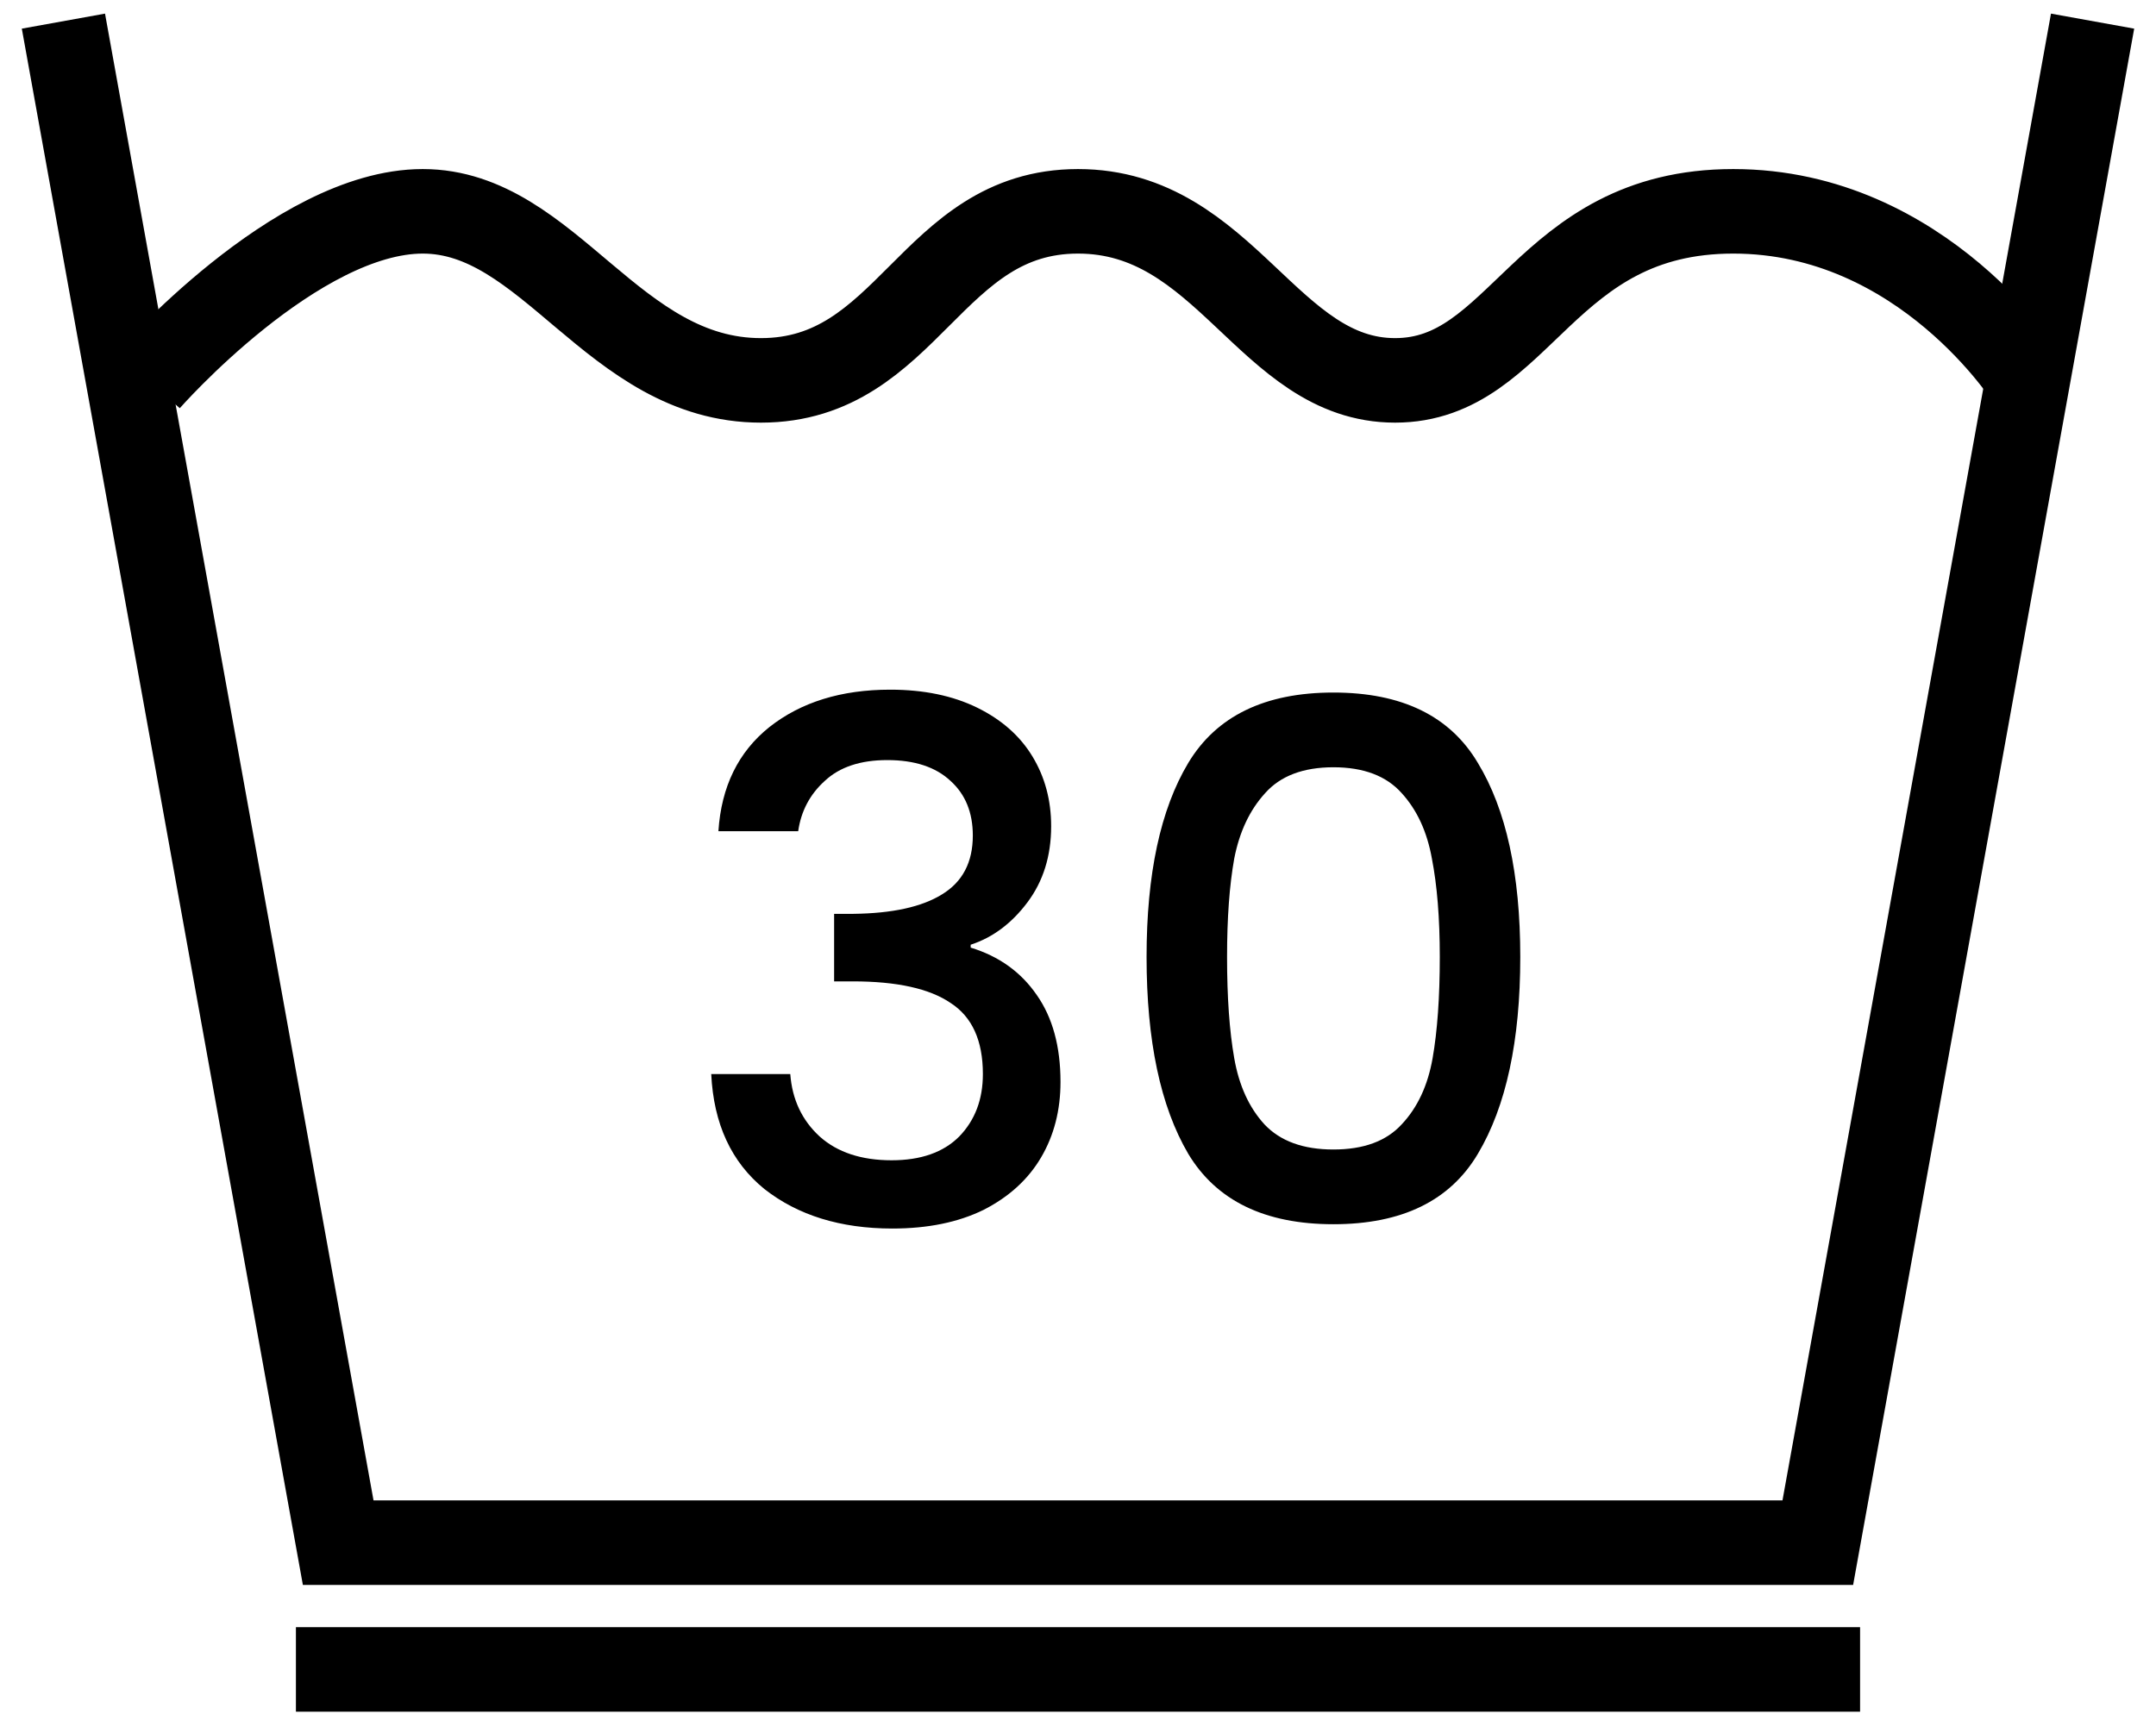 <svg width="51" height="41" viewBox="0 0 51 41" fill="none" xmlns="http://www.w3.org/2000/svg">
<path d="M1.5 0.5L8 36.5H43L49.5 0.5" stroke="black" stroke-width="2"/>
<path d="M7 39.5L44 39.5" stroke="black" stroke-width="2"/>
<path d="M3.5 9C3.5 9 7 5 10 5C13 5 14.5 9 18 9C21.5 9 22 5 25.5 5C29 5 30 9 33 9C36 9 36.5 5 41 5C45.5 5 48 9 48 9" stroke="black" stroke-width="2"/>
<path d="M16.994 19.667C17.062 18.613 17.464 17.791 18.201 17.202C18.949 16.613 19.901 16.318 21.057 16.318C21.85 16.318 22.536 16.46 23.114 16.743C23.692 17.026 24.128 17.412 24.423 17.899C24.718 18.386 24.865 18.936 24.865 19.548C24.865 20.251 24.678 20.851 24.304 21.35C23.93 21.849 23.482 22.183 22.961 22.353V22.421C23.63 22.625 24.151 22.999 24.525 23.543C24.899 24.076 25.086 24.761 25.086 25.6C25.086 26.269 24.933 26.864 24.627 27.385C24.321 27.906 23.867 28.32 23.267 28.626C22.666 28.921 21.947 29.068 21.108 29.068C19.884 29.068 18.875 28.756 18.082 28.133C17.3 27.498 16.881 26.592 16.824 25.413H18.694C18.739 26.014 18.971 26.507 19.391 26.892C19.81 27.266 20.377 27.453 21.091 27.453C21.782 27.453 22.315 27.266 22.689 26.892C23.063 26.507 23.25 26.014 23.25 25.413C23.25 24.62 22.995 24.059 22.485 23.73C21.986 23.39 21.215 23.22 20.173 23.22H19.731V21.622H20.19C21.108 21.611 21.805 21.458 22.281 21.163C22.768 20.868 23.012 20.404 23.012 19.769C23.012 19.225 22.836 18.794 22.485 18.477C22.134 18.148 21.635 17.984 20.989 17.984C20.354 17.984 19.861 18.148 19.51 18.477C19.159 18.794 18.949 19.191 18.881 19.667H16.994ZM27.122 22.642C27.122 20.681 27.45 19.151 28.108 18.052C28.776 16.941 29.921 16.386 31.542 16.386C33.162 16.386 34.301 16.941 34.959 18.052C35.627 19.151 35.962 20.681 35.962 22.642C35.962 24.625 35.627 26.178 34.959 27.3C34.301 28.411 33.162 28.966 31.542 28.966C29.921 28.966 28.776 28.411 28.108 27.3C27.45 26.178 27.122 24.625 27.122 22.642ZM34.058 22.642C34.058 21.724 33.995 20.948 33.871 20.313C33.757 19.678 33.519 19.163 33.157 18.766C32.794 18.358 32.256 18.154 31.542 18.154C30.828 18.154 30.289 18.358 29.927 18.766C29.564 19.163 29.32 19.678 29.196 20.313C29.082 20.948 29.026 21.724 29.026 22.642C29.026 23.594 29.082 24.393 29.196 25.039C29.309 25.685 29.547 26.206 29.91 26.603C30.284 27 30.828 27.198 31.542 27.198C32.256 27.198 32.794 27 33.157 26.603C33.531 26.206 33.774 25.685 33.888 25.039C34.001 24.393 34.058 23.594 34.058 22.642Z" fill="black"/>
</svg>
